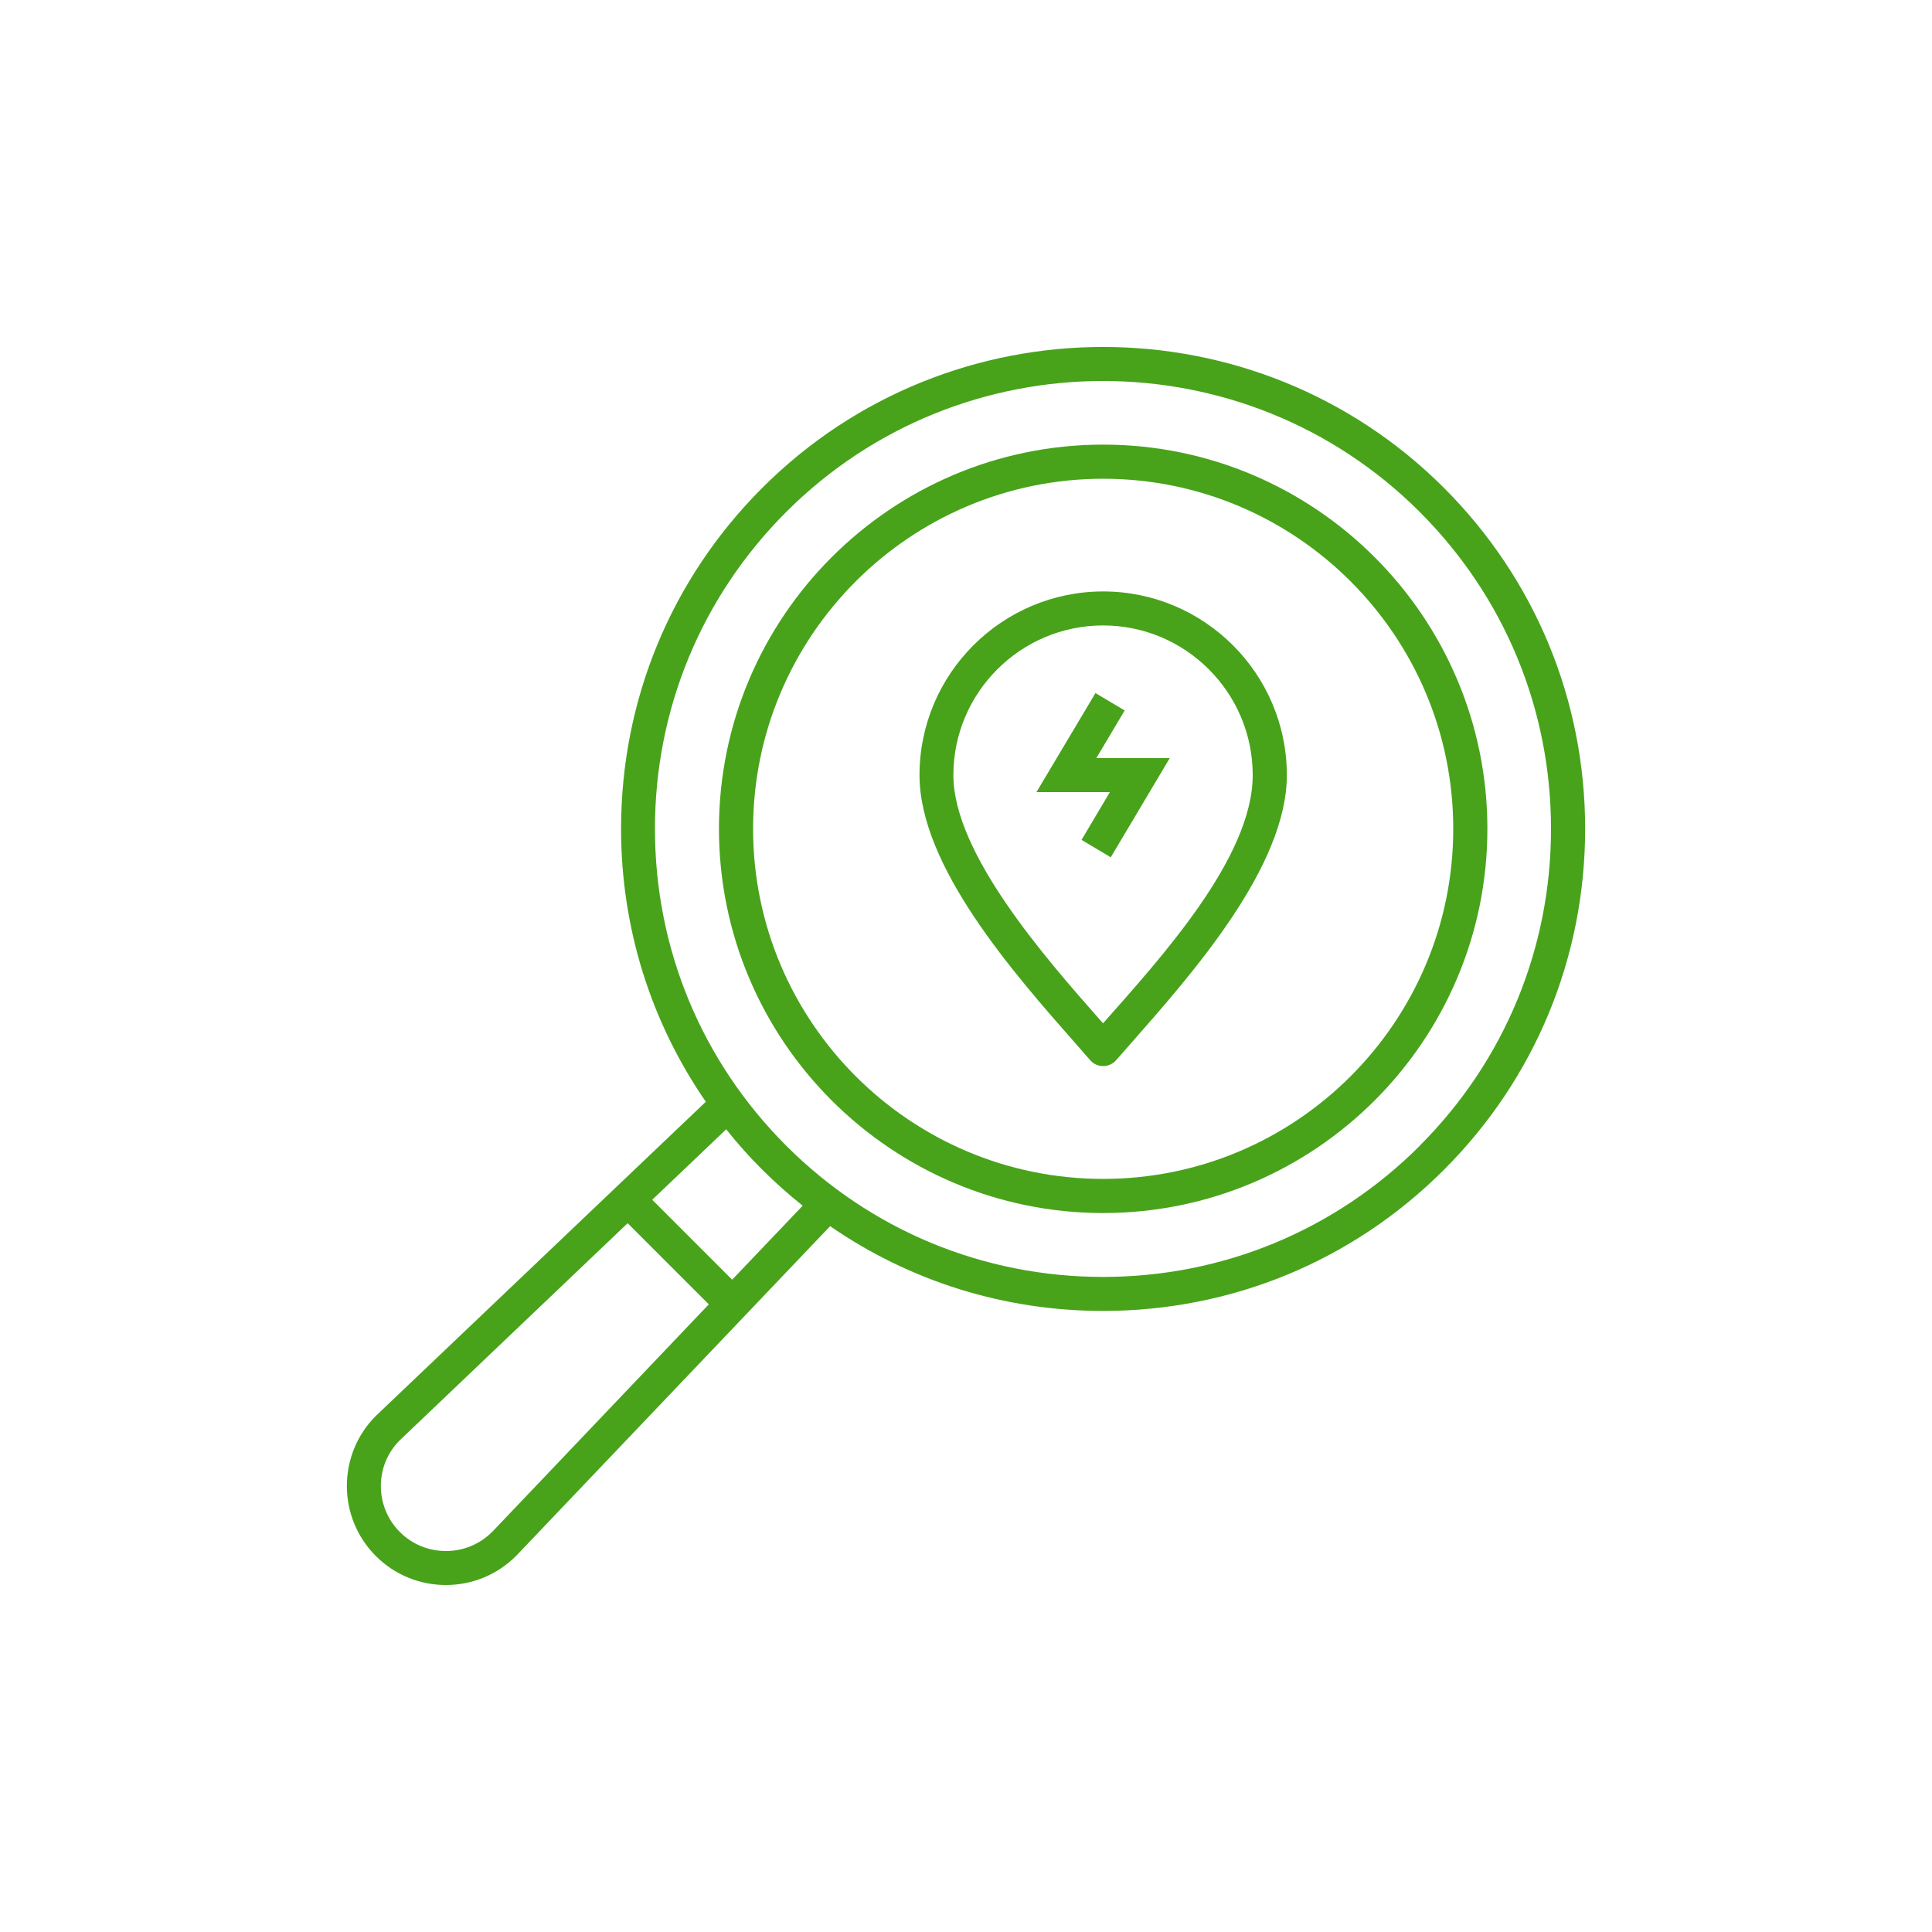 <svg id="_レイヤー_1" data-name="レイヤー 1" xmlns="http://www.w3.org/2000/svg" viewBox="0 0 150 150"><defs><style>.cls-1{fill:#48a31b}</style></defs><path class="cls-1" d="M112.11 37.88c-14.59-14.59-38.34-14.59-52.93 0-7.07 7.07-10.96 16.47-10.96 26.47 0 7.68 2.31 15 6.58 21.19l-25.62 24.39c-3 3-3 7.88 0 10.88 1.45 1.45 3.38 2.25 5.44 2.25s3.99-.8 5.46-2.27L64.45 95.2c6.19 4.27 13.51 6.58 21.19 6.58 10 0 19.4-3.89 26.47-10.96s10.96-16.47 10.96-26.47-3.89-19.4-10.96-26.47zm-73.92 81.07c-.95.95-2.22 1.47-3.57 1.47s-2.62-.52-3.57-1.47c-1.97-1.97-1.97-5.17-.02-7.12l17.7-16.86 6.3 6.3-16.83 17.68zm18.65-19.6l-6.2-6.2 5.74-5.47c.87 1.09 1.8 2.14 2.8 3.13 1 1 2.05 1.93 3.14 2.8l-5.47 5.74zm53.4-10.4c-6.57 6.57-15.31 10.19-24.6 10.19s-18.03-3.62-24.6-10.19c-6.57-6.57-10.19-15.31-10.19-24.6s3.62-18.03 10.19-24.6c13.56-13.56 35.63-13.56 49.19 0 6.57 6.57 10.19 15.31 10.19 24.6s-3.62 18.03-10.19 24.6z"/><path class="cls-1" d="M85.65 34.52c-16.45 0-29.83 13.38-29.83 29.83S69.2 94.18 85.65 94.18s29.83-13.38 29.83-29.83-13.38-29.83-29.83-29.83zm0 57.01c-14.99 0-27.18-12.19-27.18-27.18s12.19-27.18 27.18-27.18 27.18 12.19 27.18 27.18-12.19 27.18-27.18 27.18z"/><path class="cls-1" d="M85.65 45.92c-7.86 0-14.26 6.4-14.26 14.26 0 7.08 7.29 15.35 12.11 20.83.41.46.79.9 1.15 1.31.25.29.61.45 1 .45s.75-.17 1-.45c.36-.41.75-.85 1.15-1.31 4.82-5.47 12.11-13.74 12.11-20.83 0-7.86-6.4-14.26-14.26-14.26zm.16 33.34c-.06.06-.11.13-.17.19-.06-.06-.11-.12-.17-.19-4.28-4.86-11.45-12.99-11.45-19.08 0-6.4 5.21-11.62 11.62-11.62s11.62 5.21 11.62 11.62-7.17 14.22-11.45 19.08z"/><path class="cls-1" d="M87.32 55.16l-2.27-1.35-4.58 7.69h5.7l-2.2 3.71 2.27 1.35 4.58-7.7h-5.7l2.2-3.7z"/></svg>